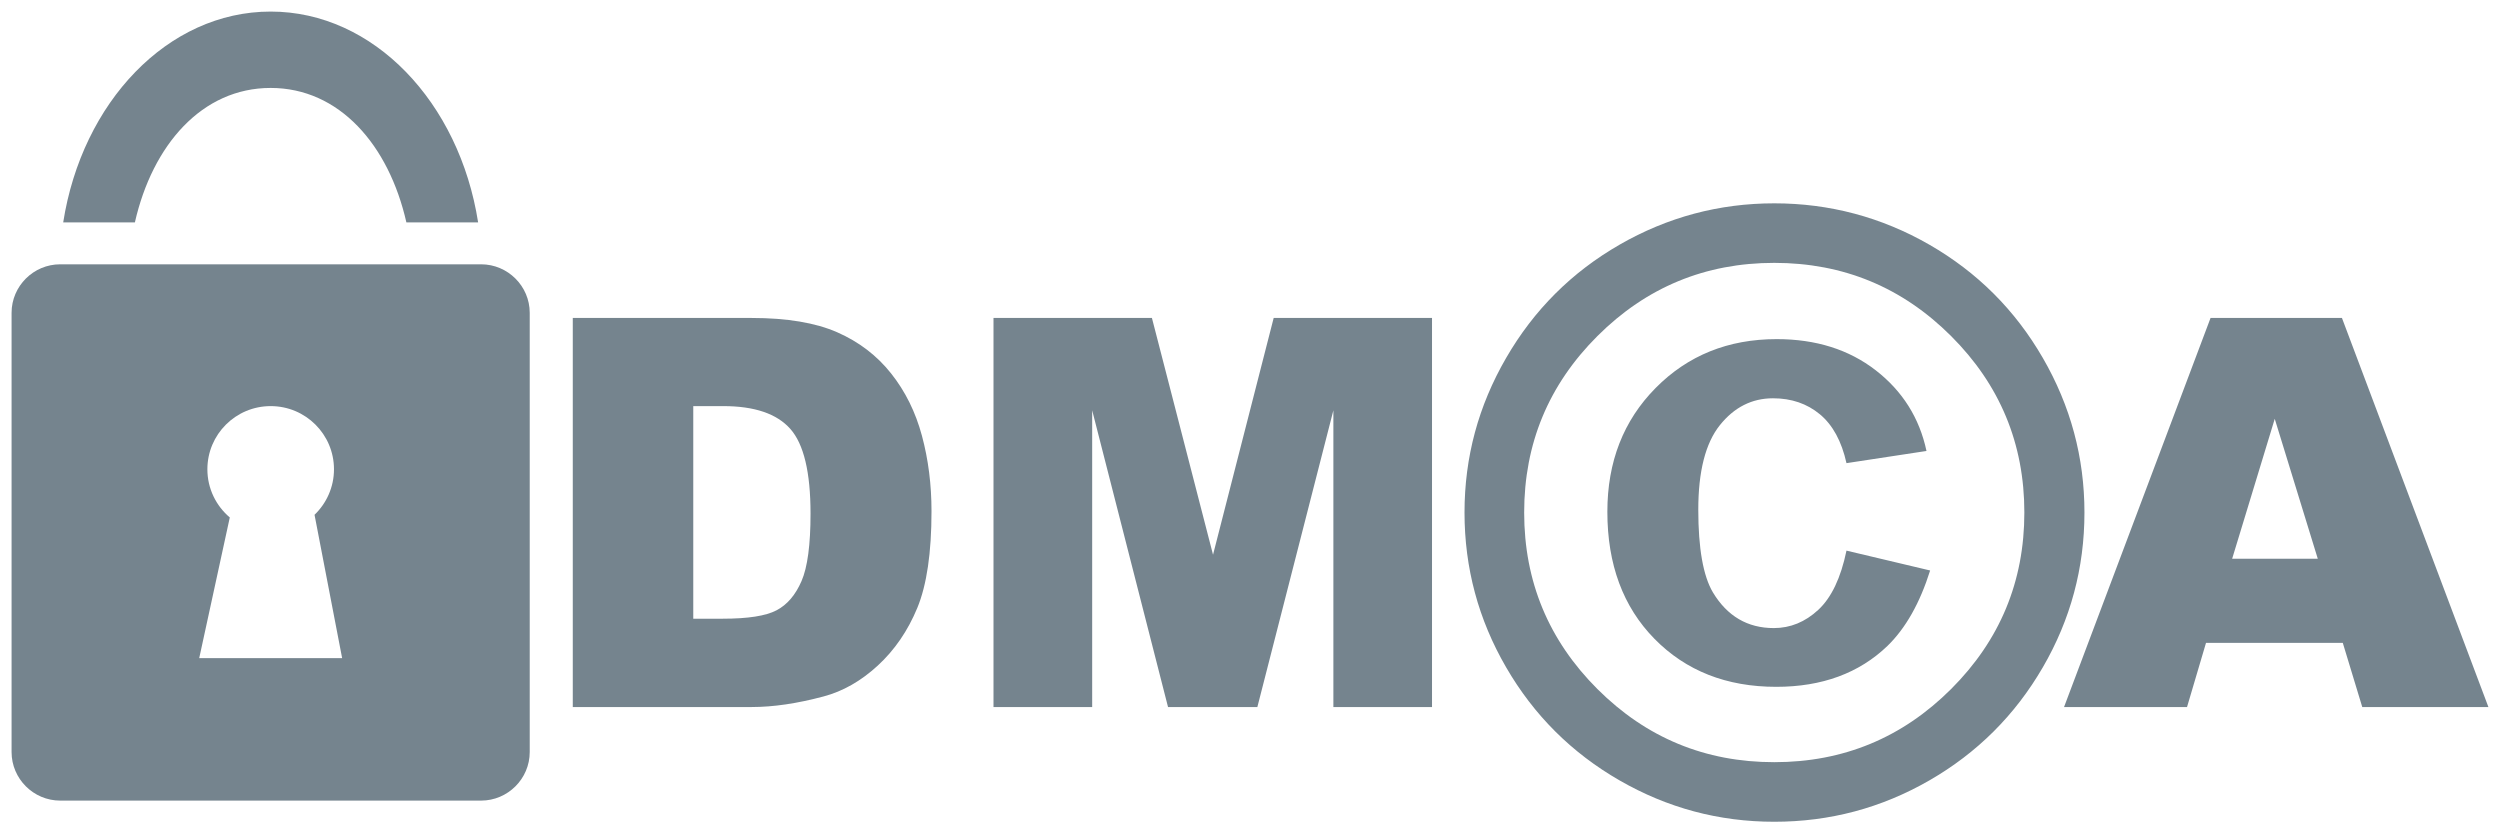 <svg width="108" height="36" viewBox="0 0 108 36" fill="none" xmlns="http://www.w3.org/2000/svg">
<g clip-path="url(#clip0_455_32281)">
<path d="M11.692 3.799C14.654 3.799 16.797 6.258 17.556 9.609H20.655C19.843 4.419 16.14 0.5 11.692 0.5C7.243 0.5 3.543 4.419 2.73 9.609H5.827C6.587 6.258 8.73 3.799 11.692 3.799Z" fill="#75848E"/>
<path d="M20.783 11.418H2.601C1.445 11.418 0.5 12.361 0.5 13.514V32.489C0.5 33.642 1.445 34.586 2.601 34.586H20.783C21.938 34.586 22.884 33.642 22.884 32.489V13.514C22.884 12.361 21.938 11.418 20.783 11.418ZM8.607 28.428L9.927 22.354C9.335 21.853 8.959 21.107 8.959 20.273C8.959 18.765 10.183 17.544 11.694 17.544C13.204 17.544 14.428 18.765 14.428 20.273C14.428 21.046 14.104 21.743 13.588 22.239L14.78 28.43H8.607V28.428Z" fill="#75848E"/>
<path d="M24.744 13.736H32.475C33.998 13.736 35.231 13.943 36.169 14.355C37.107 14.767 37.883 15.36 38.495 16.132C39.108 16.904 39.553 17.802 39.828 18.826C40.104 19.85 40.241 20.936 40.241 22.084C40.241 23.88 40.036 25.273 39.627 26.263C39.217 27.254 38.648 28.082 37.921 28.752C37.193 29.421 36.412 29.866 35.577 30.087C34.436 30.392 33.403 30.544 32.475 30.544H24.744V13.736ZM29.949 17.544V26.728H31.224C32.311 26.728 33.084 26.608 33.545 26.366C34.005 26.125 34.364 25.706 34.625 25.105C34.886 24.505 35.015 23.532 35.015 22.187C35.015 20.406 34.725 19.186 34.142 18.529C33.56 17.872 32.594 17.544 31.246 17.544H29.947H29.949Z" fill="#75848E"/>
<path d="M42.919 13.736H49.763L52.403 23.964L55.023 13.736H61.863V30.546H57.602V17.726L54.318 30.544H50.459L47.182 17.726V30.544H42.919V13.736Z" fill="#75848E"/>
<path d="M101.208 27.771H95.3L94.479 30.546H89.166L95.496 13.736H101.172L107.5 30.546H102.05L101.208 27.771ZM100.128 24.137L98.269 18.094L96.429 24.137H100.128Z" fill="#75848E"/>
<path d="M90.048 22.141C90.048 24.533 89.449 26.763 88.25 28.828C87.051 30.894 85.418 32.522 83.348 33.714C81.279 34.906 79.045 35.5 76.649 35.5C74.252 35.5 72.036 34.904 69.966 33.714C67.897 32.524 66.262 30.895 65.065 28.828C63.866 26.763 63.267 24.533 63.267 22.141C63.267 19.749 63.866 17.533 65.065 15.463C66.264 13.39 67.897 11.76 69.966 10.57C72.036 9.38 74.264 8.784 76.649 8.784C79.033 8.784 81.279 9.38 83.348 10.57C85.418 11.76 87.053 13.392 88.25 15.463C89.449 17.535 90.048 19.761 90.048 22.141ZM87.452 22.141C87.452 19.165 86.396 16.623 84.287 14.517C82.175 12.41 79.63 11.356 76.649 11.356C73.667 11.356 71.12 12.41 69.009 14.517C66.898 16.625 65.844 19.165 65.844 22.141C65.844 25.117 66.899 27.659 69.009 29.767C71.12 31.874 73.666 32.926 76.649 32.926C79.632 32.926 82.177 31.872 84.287 29.767C86.398 27.659 87.452 25.119 87.452 22.141ZM79.768 23.787L83.382 24.645C82.937 26.057 82.322 27.142 81.54 27.902C80.313 29.082 78.709 29.671 76.734 29.671C74.583 29.671 72.829 28.979 71.472 27.596C70.115 26.212 69.438 24.383 69.438 22.108C69.438 19.948 70.133 18.166 71.525 16.759C72.916 15.353 74.658 14.65 76.752 14.65C78.447 14.65 79.873 15.099 81.032 15.997C82.189 16.895 82.921 18.058 83.224 19.482L79.768 20.008C79.558 19.062 79.175 18.36 78.62 17.898C78.065 17.437 77.389 17.206 76.594 17.206C75.682 17.206 74.915 17.595 74.296 18.37C73.676 19.146 73.366 20.364 73.366 22.021C73.366 23.677 73.576 24.881 73.998 25.592C74.618 26.62 75.495 27.133 76.629 27.133C77.342 27.133 77.983 26.871 78.55 26.345C79.117 25.819 79.523 24.968 79.768 23.789V23.787Z" fill="#75848E"/>
</g>
<defs>
<clipPath id="clip0_455_32281">
<rect width="107" height="35" fill="white" transform="translate(0.5 0.5)"/>
</clipPath>
</defs>
</svg>
